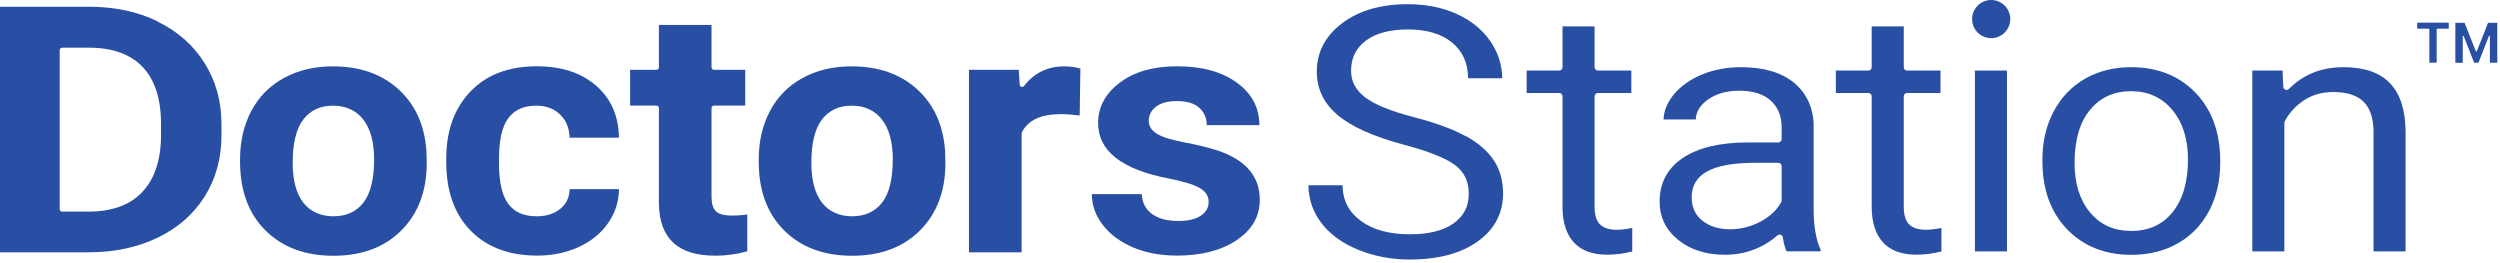 <svg width="304" height="32" viewBox="0 0 304 32" fill="none" xmlns="http://www.w3.org/2000/svg">
<g clip-path="url(#clip0_1812_5272)">
<path d="M178.242 16.57C176.722 15.72 174.572 14.93 171.862 14.23C169.132 13.52 167.172 12.72 166.032 11.86C164.862 10.97 164.292 9.92 164.292 8.63C164.292 7.03 164.892 5.82 166.132 4.91C167.342 4.03 169.042 3.58 171.182 3.58C173.492 3.58 175.312 4.12 176.592 5.19C177.872 6.26 178.502 7.67 178.522 9.52H182.672C182.652 7.9 182.172 6.39 181.232 5.02C180.272 3.62 178.912 2.51 177.172 1.71C175.422 0.91 173.412 0.51 171.182 0.51C167.912 0.51 165.212 1.29 163.182 2.84C161.152 4.38 160.122 6.35 160.122 8.7C160.122 10.78 160.962 12.55 162.622 13.96C164.292 15.39 167.012 16.61 170.692 17.59C173.652 18.38 175.732 19.2 176.862 20.02C178.032 20.86 178.602 22.02 178.602 23.56C178.602 25.1 177.992 26.28 176.732 27.18C175.502 28.05 173.712 28.49 171.422 28.49C168.962 28.49 166.962 27.95 165.492 26.87C164.012 25.79 163.282 24.37 163.252 22.53H159.102C159.122 24.23 159.652 25.77 160.672 27.11C161.712 28.48 163.222 29.58 165.152 30.37C167.082 31.16 169.202 31.56 171.432 31.56C174.872 31.56 177.652 30.82 179.702 29.35C181.742 27.89 182.772 25.93 182.772 23.51C182.772 21.99 182.402 20.65 181.672 19.53C180.942 18.41 179.792 17.41 178.282 16.56L178.242 16.57Z" fill="#284FA4"/>
<path d="M194.521 27.26C194.111 26.8 193.901 26.1 193.901 25.19V11.71C193.901 11.49 194.081 11.31 194.301 11.31H198.371V8.58H194.301C194.081 8.58 193.901 8.4 193.901 8.18V3.21H190.001V8.18C190.001 8.4 189.821 8.58 189.601 8.58H185.641V11.31H189.601C189.821 11.31 190.001 11.49 190.001 11.71V25.17C190.001 27.02 190.461 28.47 191.371 29.47C192.281 30.47 193.651 30.97 195.441 30.97C196.421 30.97 197.451 30.84 198.481 30.58V27.72C197.711 27.87 197.081 27.94 196.631 27.94C195.651 27.94 194.941 27.7 194.521 27.24V27.26Z" fill="#284FA4"/>
<path d="M220.549 15.27C220.489 13.07 219.679 11.32 218.149 10.06C216.609 8.8 214.449 8.17 211.719 8.17C209.999 8.17 208.399 8.47 206.959 9.06C205.529 9.65 204.379 10.47 203.539 11.48C202.739 12.46 202.319 13.48 202.289 14.53H206.209C206.239 13.57 206.759 12.74 207.739 12.07C208.739 11.38 209.999 11.03 211.469 11.03C213.159 11.03 214.449 11.44 215.329 12.24C216.219 13.06 216.649 14.12 216.649 15.48V16.92C216.649 17.14 216.469 17.32 216.249 17.32H212.559C209.149 17.32 206.479 17.96 204.609 19.22C202.749 20.47 201.809 22.26 201.809 24.52C201.809 26.38 202.559 27.94 204.039 29.15C205.529 30.37 207.459 30.98 209.789 30.98C212.119 30.98 214.339 30.19 216.129 28.63C216.199 28.57 216.299 28.53 216.389 28.53C216.439 28.53 216.479 28.53 216.529 28.55C216.669 28.6 216.769 28.72 216.789 28.86C216.909 29.63 217.069 30.2 217.249 30.56H221.389V30.37C220.829 29.16 220.539 27.51 220.539 25.47V15.26L220.549 15.27ZM216.649 24.38C216.649 24.45 216.629 24.51 216.599 24.57C216.069 25.54 215.229 26.33 214.089 26.94C212.929 27.56 211.679 27.88 210.389 27.88C209.029 27.88 207.899 27.53 207.029 26.85C206.139 26.15 205.709 25.21 205.709 23.98C205.709 21.17 208.209 19.8 213.339 19.8H216.249C216.469 19.8 216.649 19.98 216.649 20.2V24.38Z" fill="#284FA4"/>
<path d="M232.118 27.26C231.708 26.8 231.498 26.1 231.498 25.19V11.71C231.498 11.49 231.678 11.31 231.898 11.31H235.968V8.58H231.898C231.678 8.58 231.498 8.4 231.498 8.18V3.21H227.598V8.18C227.598 8.4 227.418 8.58 227.198 8.58H223.238V11.31H227.198C227.418 11.31 227.598 11.49 227.598 11.71V25.17C227.598 27.02 228.058 28.47 228.968 29.47C229.878 30.47 231.248 30.97 233.038 30.97C234.018 30.97 235.048 30.84 236.078 30.58V27.72C235.308 27.87 234.678 27.94 234.228 27.94C233.238 27.94 232.528 27.7 232.118 27.24V27.26Z" fill="#284FA4"/>
<path d="M242.129 4.64C243.41 4.64 244.449 3.601 244.449 2.32C244.449 1.039 243.41 0 242.129 0C240.847 0 239.809 1.039 239.809 2.32C239.809 3.601 240.847 4.64 242.129 4.64Z" fill="#284FA4"/>
<path d="M244.048 8.58H240.148V30.57H244.048V8.58Z" fill="#284FA4"/>
<path d="M259.129 8.17C257.049 8.17 255.169 8.64 253.539 9.57C251.919 10.5 250.629 11.84 249.729 13.55C248.819 15.26 248.359 17.22 248.359 19.37V19.64C248.359 23.04 249.369 25.81 251.359 27.88C253.349 29.94 255.979 30.99 259.179 30.99C261.309 30.99 263.219 30.51 264.859 29.57C266.499 28.63 267.769 27.29 268.649 25.6C269.529 23.9 269.979 21.96 269.979 19.83V19.56C269.979 16.13 268.969 13.35 266.979 11.28C264.989 9.22 262.359 8.17 259.129 8.17ZM264.209 25.78C262.949 27.33 261.299 28.08 259.169 28.08C257.039 28.08 255.409 27.34 254.139 25.81C252.869 24.28 252.269 22.29 252.269 19.82C252.269 17.03 252.899 14.86 254.149 13.36C255.419 11.83 257.049 11.09 259.119 11.09C261.189 11.09 262.889 11.84 264.169 13.39C265.429 14.91 266.059 16.92 266.059 19.37C266.059 22.1 265.429 24.26 264.199 25.78H264.209Z" fill="#284FA4"/>
<path d="M284.959 8.17C282.299 8.17 280.069 9.06 278.329 10.82C278.249 10.9 278.149 10.94 278.049 10.94C277.999 10.94 277.949 10.94 277.909 10.91C277.759 10.85 277.659 10.71 277.649 10.56L277.559 8.58H273.879V30.57H277.779V14.93C277.779 14.86 277.799 14.8 277.829 14.74C278.389 13.7 279.179 12.84 280.169 12.19C281.179 11.53 282.379 11.19 283.719 11.19C285.379 11.19 286.619 11.59 287.409 12.37C288.199 13.15 288.609 14.37 288.619 15.99V30.57H292.519V16.01C292.479 10.74 289.999 8.17 284.959 8.17Z" fill="#284FA4"/>
<path d="M48.421 10.82C46.371 8.99 43.741 8.07 40.501 8.07C38.231 8.07 36.231 8.54 34.511 9.49C32.791 10.43 31.471 11.77 30.561 13.49C29.651 15.21 29.191 17.17 29.191 19.38V19.65C29.191 23.18 30.221 25.97 32.281 28.02C34.341 30.07 37.101 31.1 40.551 31.1C44.001 31.1 46.761 30.07 48.811 28.01C50.861 25.95 51.891 23.22 51.891 19.82L51.851 18.3C51.611 15.16 50.471 12.67 48.431 10.84L48.421 10.82ZM44.181 24.65C43.311 25.75 42.101 26.3 40.551 26.3C39.001 26.3 37.731 25.74 36.871 24.63C36.011 23.51 35.591 21.9 35.591 19.79C35.591 17.42 36.021 15.67 36.871 14.54C37.731 13.41 38.941 12.85 40.501 12.85C42.061 12.85 43.311 13.42 44.181 14.55C45.051 15.68 45.491 17.29 45.491 19.36C45.491 21.78 45.051 23.55 44.181 24.65Z" fill="#284FA4"/>
<path d="M61.812 14.36C62.572 13.35 63.702 12.85 65.192 12.85C66.402 12.85 67.382 13.21 68.112 13.93C68.852 14.65 69.232 15.59 69.262 16.74H75.262C75.232 14.12 74.312 12.01 72.502 10.43C70.692 8.85 68.292 8.06 65.292 8.06C61.862 8.06 59.172 9.08 57.212 11.12C55.252 13.16 54.262 15.88 54.262 19.3V19.69C54.262 23.24 55.252 26.03 57.232 28.05C59.212 30.07 61.912 31.08 65.342 31.08C67.172 31.08 68.842 30.73 70.362 30.04C71.872 29.35 73.072 28.38 73.942 27.13C74.812 25.88 75.252 24.5 75.272 23H69.272C69.242 24 68.862 24.8 68.122 25.4C67.382 26 66.422 26.3 65.242 26.3C63.702 26.3 62.562 25.8 61.812 24.8C61.062 23.8 60.682 22.16 60.682 19.87V19.25C60.682 16.99 61.062 15.36 61.822 14.35L61.812 14.36Z" fill="#284FA4"/>
<path d="M111.492 10.82C109.442 8.99 106.812 8.07 103.572 8.07C101.302 8.07 99.302 8.54 97.582 9.49C95.862 10.43 94.542 11.77 93.632 13.49C92.722 15.21 92.262 17.17 92.262 19.38V19.65C92.262 23.18 93.292 25.97 95.352 28.02C97.412 30.07 100.172 31.1 103.622 31.1C107.072 31.1 109.832 30.07 111.882 28.01C113.932 25.95 114.962 23.22 114.962 19.82L114.922 18.3C114.682 15.16 113.542 12.67 111.502 10.84L111.492 10.82ZM107.252 24.65C106.382 25.75 105.172 26.3 103.622 26.3C102.072 26.3 100.802 25.74 99.942 24.63C99.082 23.51 98.662 21.9 98.662 19.79C98.662 17.42 99.092 15.67 99.942 14.54C100.802 13.41 102.012 12.85 103.572 12.85C105.132 12.85 106.382 13.42 107.252 14.55C108.122 15.68 108.562 17.29 108.562 19.36C108.562 21.78 108.122 23.55 107.252 24.65Z" fill="#284FA4"/>
<path d="M148.13 18.33C147.04 17.96 145.69 17.63 144.1 17.33C142.51 17.03 141.37 16.69 140.7 16.28C140.03 15.87 139.69 15.35 139.69 14.69C139.69 13.99 139.99 13.42 140.58 12.97C141.17 12.52 142 12.29 143.08 12.29C144.33 12.29 145.26 12.57 145.85 13.12C146.44 13.67 146.74 14.37 146.74 15.22H153.14C153.14 13.1 152.23 11.38 150.4 10.05C148.58 8.72 146.14 8.06 143.1 8.06C140.25 8.06 137.94 8.72 136.18 10.04C134.42 11.36 133.53 13 133.53 14.97C133.53 18.35 136.38 20.59 142.08 21.7C143.79 22.03 145.04 22.4 145.81 22.82C146.58 23.24 146.97 23.81 146.97 24.53C146.97 25.25 146.66 25.79 146.03 26.22C145.4 26.65 144.48 26.87 143.25 26.87C141.94 26.87 140.89 26.59 140.1 26.03C139.31 25.47 138.9 24.66 138.84 23.61H132.77C132.77 24.95 133.21 26.2 134.1 27.35C134.99 28.51 136.21 29.41 137.77 30.08C139.33 30.74 141.11 31.08 143.12 31.08C146.09 31.08 148.51 30.45 150.38 29.2C152.25 27.95 153.19 26.31 153.19 24.29C153.19 21.46 151.5 19.47 148.12 18.32L148.13 18.33Z" fill="#284FA4"/>
<path d="M19.15 2.59C16.71 1.41 13.93 0.82 10.84 0.82H0V30.68H10.91C13.99 30.67 16.76 30.06 19.21 28.88C21.66 27.7 23.56 26.02 24.91 23.86C26.26 21.7 26.93 19.23 26.93 16.46V15.09C26.93 12.31 26.24 9.84 24.87 7.66C23.5 5.48 21.59 3.8 19.15 2.62V2.59ZM19.58 16.62C19.55 19.53 18.77 21.8 17.28 23.37C15.79 24.94 13.6 25.73 10.77 25.73H7.56C7.39 25.73 7.26 25.6 7.26 25.43V6.1C7.26 5.93 7.39 5.8 7.56 5.8H10.84C13.68 5.8 15.87 6.59 17.35 8.15C18.83 9.71 19.58 12.03 19.58 15.05V16.63V16.62Z" fill="#284FA4"/>
<path d="M87.031 25.67C86.691 25.32 86.521 24.72 86.521 23.91V13.14C86.521 12.97 86.651 12.84 86.821 12.84H90.621V8.49H86.821C86.651 8.49 86.521 8.36 86.521 8.19V3.03H80.121V8.19C80.121 8.36 79.991 8.49 79.821 8.49H76.621V12.84H79.821C79.991 12.84 80.121 12.97 80.121 13.14V24.8C80.211 29.04 82.461 31.09 86.991 31.09C88.311 31.09 89.621 30.91 90.871 30.56V26.07C90.331 26.17 89.691 26.21 88.991 26.21C88.031 26.21 87.381 26.03 87.041 25.68L87.031 25.67Z" fill="#284FA4"/>
<path d="M124.538 10.45C124.478 10.52 124.388 10.57 124.298 10.57C124.268 10.57 124.238 10.57 124.208 10.56C124.088 10.52 124.008 10.42 123.998 10.29L123.878 8.49H117.828V30.68H124.228V16.23C124.228 16.23 124.238 16.13 124.258 16.09C125.028 14.6 126.578 13.88 128.988 13.88C129.648 13.88 130.428 13.94 131.288 14.04L131.378 8.34C130.758 8.16 130.088 8.07 129.388 8.07C127.398 8.07 125.758 8.87 124.528 10.44L124.538 10.45Z" fill="#284FA4"/>
<path d="M302.77 7.63V4.42C302.77 4.42 302.75 4.36 302.72 4.35C302.72 4.35 302.72 4.35 302.71 4.35C302.68 4.35 302.66 4.37 302.65 4.39L301.38 7.63H300.86L299.59 4.4C299.59 4.4 299.56 4.36 299.53 4.36C299.53 4.36 299.53 4.36 299.52 4.36C299.49 4.36 299.47 4.39 299.47 4.43V7.64H298.57V2.77H299.69L301.06 6.23C301.06 6.23 301.09 6.27 301.12 6.27C301.15 6.27 301.17 6.25 301.18 6.23L302.55 2.77H303.67V7.63H302.77ZM295.41 7.63V3.56C295.41 3.56 295.38 3.49 295.34 3.49H293.93V2.76H297.77V3.49H296.37C296.37 3.49 296.3 3.52 296.3 3.56V7.62H295.39L295.41 7.63Z" fill="#284FA4"/>
</g>
<defs>
<clipPath id="clip0_1812_5272">
<rect width="304" height="32" fill="white"/>
</clipPath>
</defs>
</svg>

